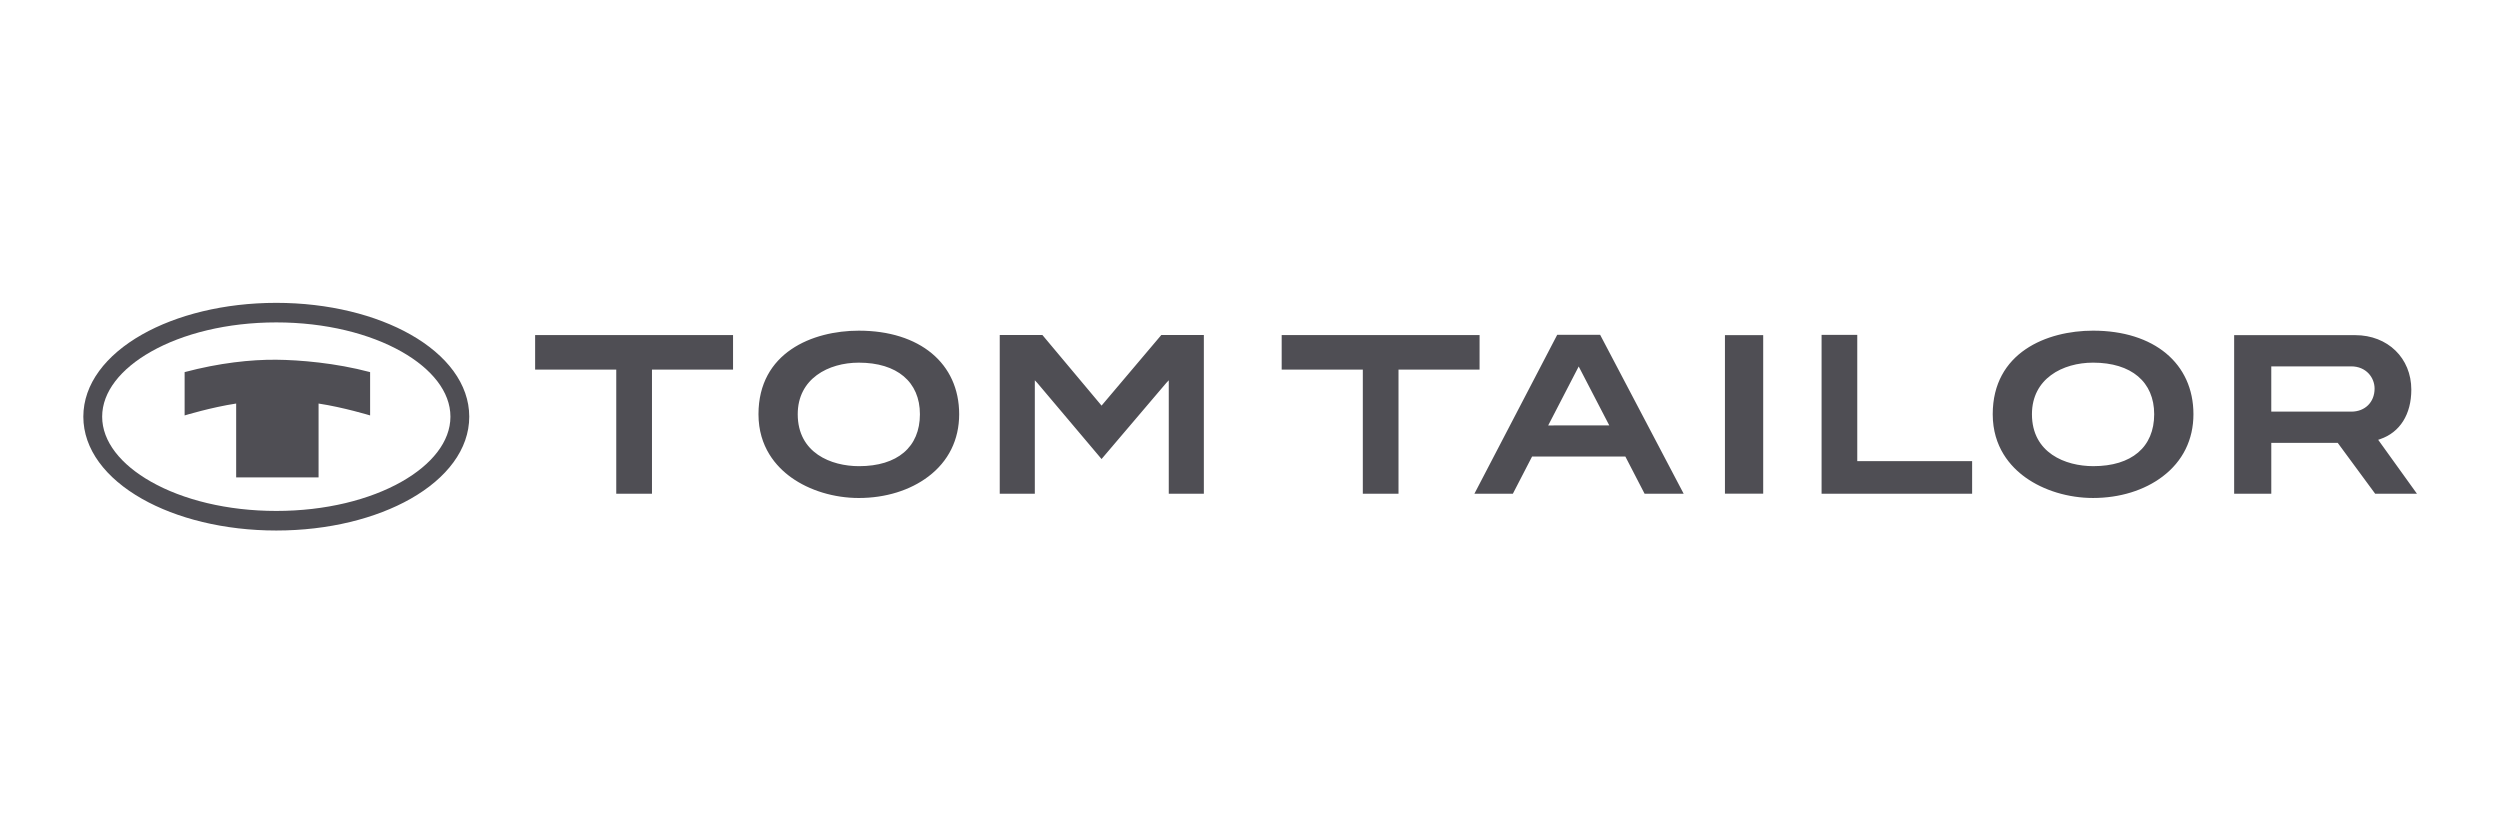 <?xml version="1.0" encoding="UTF-8" standalone="no"?>
<!DOCTYPE svg PUBLIC "-//W3C//DTD SVG 1.1//EN" "http://www.w3.org/Graphics/SVG/1.1/DTD/svg11.dtd">
<svg xmlns="http://www.w3.org/2000/svg" xmlns:xlink="http://www.w3.org/1999/xlink" xmlns:serif="http://www.serif.com/" width="150px" height="50px" version="1.1" xml:space="preserve" style="fill-rule:evenodd;clip-rule:evenodd;stroke-linejoin:round;stroke-miterlimit:2;">
    <g transform="matrix(0.683,0,0,0.683,5,18.171)">
        <path d="M13.426,15.335L13.426,8.845C11.247,9.175 8.898,9.89 8.898,9.89L8.898,6.084C11.938,5.277 14.714,4.978 16.95,4.997C19.005,5.016 22.152,5.277 25.193,6.085L25.193,9.89C25.193,9.89 22.843,9.175 20.665,8.846L20.665,15.335L13.426,15.335M49.954,5.864L57.076,5.864L57.076,2.83L39.689,2.83L39.689,5.863L46.816,5.863L46.816,16.766L49.954,16.766L49.954,5.864ZM73.492,9.784C73.492,12.68 71.505,14.347 68.142,14.347C65.698,14.347 62.758,13.194 62.758,9.784C62.758,6.654 65.452,5.254 68.125,5.254C71.486,5.254 73.492,6.947 73.492,9.784ZM76.94,9.784C76.94,5.324 73.48,2.444 68.125,2.444C64.058,2.444 59.31,4.364 59.31,9.784C59.31,12.672 60.877,14.401 62.19,15.341C63.79,16.487 65.955,17.143 68.125,17.143C70.465,17.143 72.632,16.474 74.239,15.253C76.007,13.914 76.94,12.019 76.94,9.783L76.94,9.784ZM95.353,16.77L98.435,16.77L98.435,2.823L94.699,2.823L89.449,9.028L84.25,2.823L80.504,2.823L80.504,16.77L83.586,16.77L83.586,6.803L83.804,7.036L89.448,13.72L95.134,7.036L95.353,6.803L95.353,16.77ZM122.657,2.83L105.272,2.83L105.272,5.863L112.4,5.863L112.4,16.766L115.535,16.766L115.535,5.865L122.656,5.865L122.657,2.83ZM134.05,10.765L128.684,10.769L131.365,5.589L134.05,10.765ZM137.154,16.77L140.587,16.77L133.247,2.806L129.477,2.806L122.201,16.77L125.58,16.77L127.27,13.499L135.462,13.499L137.154,16.77ZM144.212,16.763L147.572,16.763L147.572,2.834L144.212,2.834L144.212,16.763ZM152.701,16.768L165.926,16.768L165.926,13.907L155.836,13.907L155.836,2.815L152.701,2.815L152.701,16.768ZM181.92,9.783C181.92,12.68 179.93,14.346 176.571,14.346C174.125,14.346 171.181,13.193 171.181,9.783C171.181,6.654 173.878,5.253 176.551,5.253C179.915,5.253 181.92,6.947 181.92,9.783ZM185.368,9.783C185.368,5.323 181.906,2.443 176.55,2.443C172.486,2.443 167.736,4.363 167.736,9.783C167.736,12.672 169.302,14.401 170.616,15.341C172.216,16.487 174.381,17.142 176.55,17.142C178.891,17.142 181.059,16.474 182.665,15.252C184.431,13.914 185.368,12.019 185.368,9.783ZM201.281,7.531C201.281,8.723 200.441,9.556 199.242,9.556L192.206,9.556L192.206,5.58L199.222,5.58C200.559,5.58 201.281,6.584 201.281,7.53L201.281,7.531ZM204.508,7.625C204.508,4.852 202.435,2.837 199.578,2.837L188.944,2.837L188.944,16.767L192.207,16.767L192.207,12.299L198.043,12.299L201.331,16.766L205.001,16.766L201.597,12.031L201.768,11.972C203.511,11.379 204.508,9.794 204.508,7.624L204.508,7.625Z" style="fill:rgb(79,78,84);fill-rule:nonzero;"/>
        <path d="M32.249,10C32.249,12.187 30.609,14.21 27.959,15.712C25.159,17.3 21.269,18.28 16.953,18.28L16.951,18.28C12.635,18.28 8.744,17.3 5.944,15.712C3.294,14.209 1.654,12.187 1.654,10C1.654,7.813 3.294,5.79 5.944,4.288C8.744,2.701 12.634,1.718 16.95,1.718L16.952,1.718C21.269,1.718 25.158,2.701 27.959,4.288C30.609,5.791 32.249,7.813 32.249,9.998L32.249,10ZM28.747,2.785C25.712,1.064 21.54,0 16.952,0L16.949,0C12.361,0 8.19,1.064 5.155,2.785C1.97,4.59 0,7.138 0,10C0,12.862 1.97,15.41 5.155,17.215C8.19,18.936 12.362,20 16.95,20L16.952,20C21.541,20 25.712,18.936 28.746,17.216C31.932,15.41 33.902,12.862 33.902,10L33.902,9.999C33.902,7.138 31.932,4.589 28.746,2.784L28.747,2.785Z" style="fill:rgb(79,78,84);fill-rule:nonzero;"/>
    </g>
</svg>
